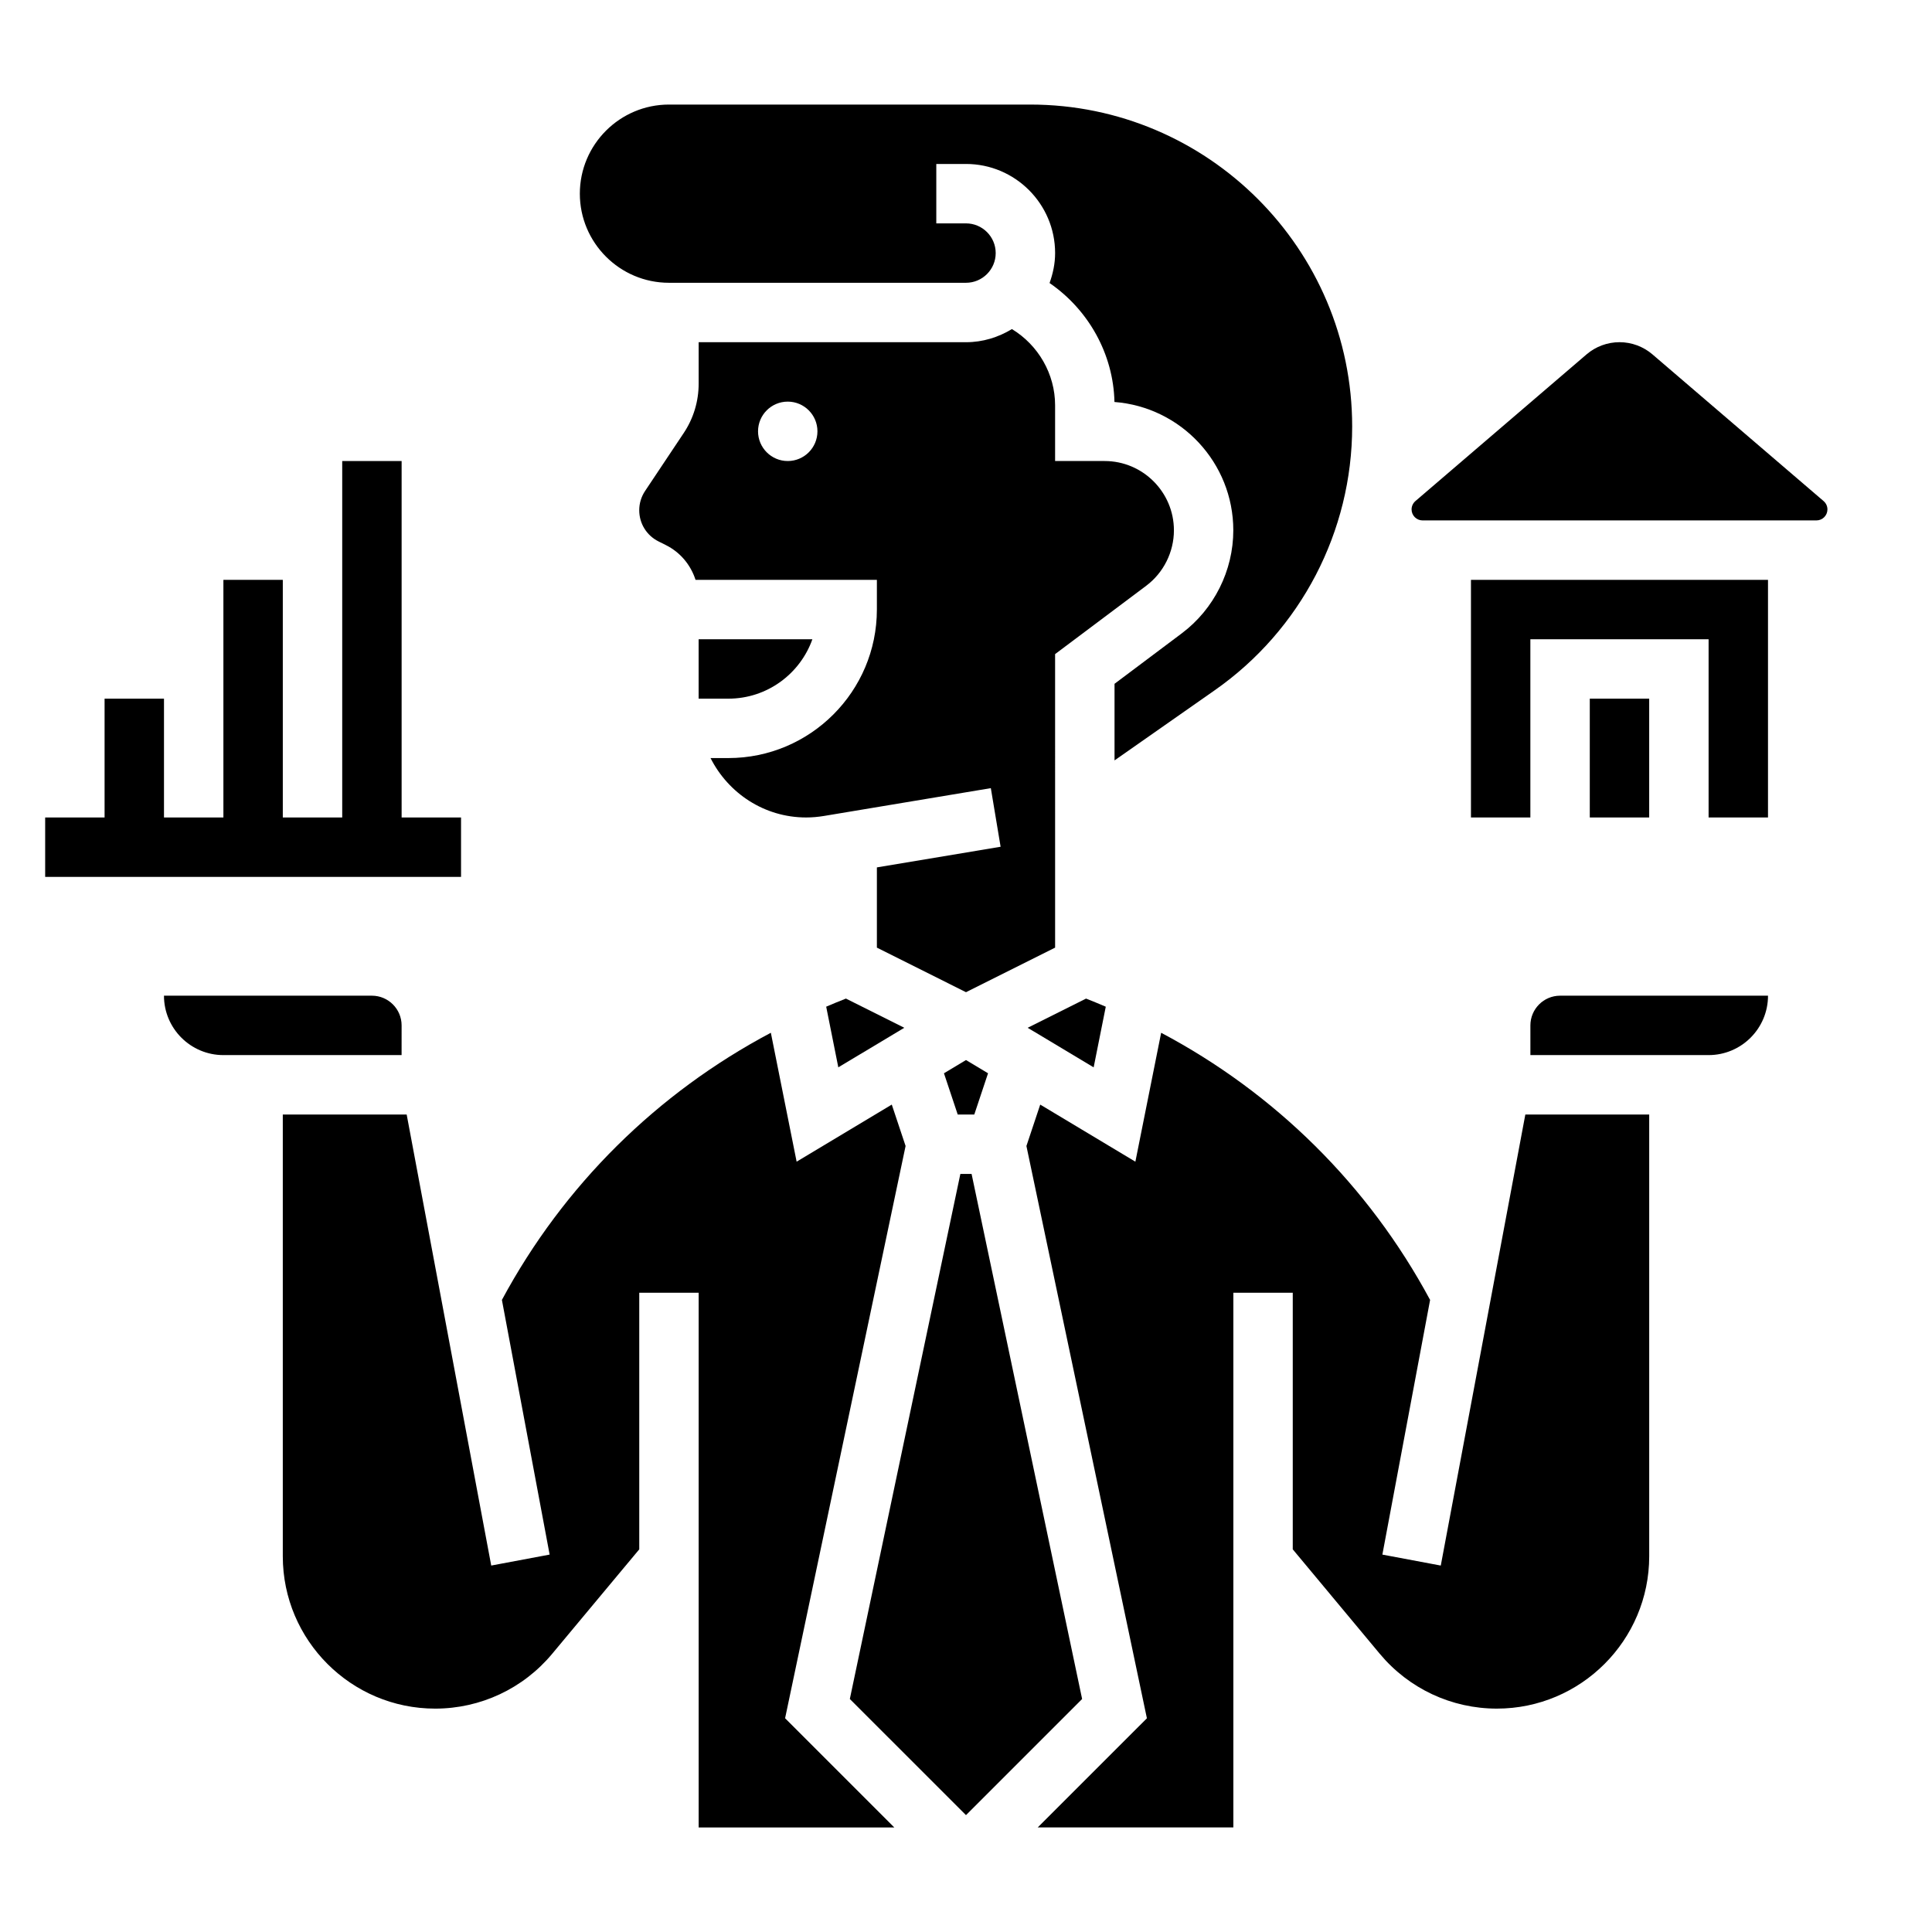 <?xml version="1.0" encoding="UTF-8"?>
<!-- Uploaded to: ICON Repo, www.svgrepo.com, Generator: ICON Repo Mixer Tools -->
<svg fill="#000000" width="800px" height="800px" version="1.1" viewBox="144 144 512 512" xmlns="http://www.w3.org/2000/svg">
 <g>
  <path d="m266.18 360.64h-15.746v-94.461h-15.742v94.461h-15.746v-62.973h-15.742v62.973h-15.746v-31.488h-15.742v31.488h-15.746v15.746h110.21z"/>
  <path d="m394.16 428.43 3.644 10.926h4.394l3.644-10.926-5.84-3.512z"/>
  <path d="m362.95 410.78 3.211 16.074 17.484-10.484-15.469-7.738c-1.77 0.672-3.488 1.426-5.227 2.148z"/>
  <path d="m321.28 218.94h78.719c4.336 0 7.871-3.527 7.871-7.871s-3.535-7.871-7.871-7.871h-7.871v-15.746h7.871c13.02 0 23.617 10.598 23.617 23.617 0 2.793-0.574 5.441-1.473 7.934 10.289 7.078 16.918 18.773 17.199 31.527 17.594 1.34 31.496 16.082 31.496 34.008 0 10.676-5.102 20.875-13.641 27.293l-17.836 13.383v20.301l26.59-18.617c22.781-15.949 36.387-42.066 36.387-69.879 0-47.043-38.266-85.309-85.309-85.309h-95.75c-13.02 0-23.617 10.598-23.617 23.617 0.004 13.02 10.598 23.613 23.617 23.613z"/>
  <path d="m359.29 313.41h-30.145v15.742h7.871c10.27 0 19.023-6.578 22.273-15.742z"/>
  <path d="m433.83 426.86 3.211-16.074c-1.738-0.723-3.457-1.48-5.227-2.148l-15.469 7.738z"/>
  <path d="m455.1 284.54c0-10.121-8.242-18.363-18.363-18.363h-13.125v-14.777c0-8.312-4.481-15.973-11.445-20.191-3.566 2.164-7.699 3.481-12.168 3.481h-70.848v10.98c0 4.691-1.371 9.219-3.969 13.105l-10.227 15.336c-1.016 1.52-1.551 3.289-1.551 5.109 0 3.519 1.961 6.684 5.102 8.258l1.938 0.969c3.856 1.922 6.606 5.273 7.879 9.219h48.059v7.871c0 21.703-17.656 39.359-39.359 39.359h-4.723c4.691 9.297 14.234 15.742 25.332 15.742 1.574 0 3.148-0.141 4.707-0.395l44.242-7.375 2.59 15.531-32.789 5.473v21.262l23.617 11.809 23.617-11.809-0.004-77.789 24.137-18.105c4.606-3.449 7.352-8.953 7.352-14.699zm-102.34-18.363c-4.344 0-7.871-3.527-7.871-7.871s3.527-7.871 7.871-7.871 7.871 3.527 7.871 7.871-3.523 7.871-7.871 7.871z"/>
  <path d="m627.27 276.79-45.359-38.879c-2.426-2.078-5.519-3.227-8.723-3.227s-6.297 1.148-8.723 3.219l-45.359 38.879c-0.652 0.566-1.023 1.371-1.023 2.219 0 1.605 1.309 2.914 2.914 2.914h104.38c1.605 0 2.914-1.309 2.914-2.914 0-0.848-0.371-1.652-1.023-2.211z"/>
  <path d="m250.43 415.74c0-4.344-3.535-7.871-7.871-7.871h-55.105c0 8.684 7.062 15.742 15.742 15.742h47.23z"/>
  <path d="m533.82 360.64h15.742v-47.23h47.234v47.23h15.742v-62.973h-78.719z"/>
  <path d="m549.57 415.74v7.871h47.23c8.684 0 15.742-7.062 15.742-15.742h-55.105c-4.332 0-7.867 3.527-7.867 7.871z"/>
  <path d="m565.31 329.15h15.742v31.488h-15.742z"/>
  <path d="m525.82 558.89-15.477-2.906 12.648-67.488c-16.359-30.418-41.148-54.836-71.273-70.801l-6.832 34.164-25.215-15.129-3.66 10.973 31.93 151.66-28.938 28.926h51.848v-141.7h15.742v68l23.066 27.688c7.699 9.223 19.004 14.523 31.023 14.523 22.262 0 40.375-18.113 40.375-40.379v-117.06h-32.828z"/>
  <path d="m401.48 455.1h-2.973l-29.293 139.15 30.781 30.777 30.777-30.777z"/>
  <path d="m383.99 447.7-3.66-10.973-25.215 15.129-6.832-34.164c-30.125 15.965-54.914 40.391-71.273 70.801l12.648 67.488-15.477 2.906-22.41-119.53h-32.828v117.07c0 22.262 18.113 40.375 40.375 40.375 12.02 0 23.324-5.297 31.016-14.531l23.074-27.68v-68h15.742v141.7h51.844l-28.938-28.938z"/>
 </g>
</svg>